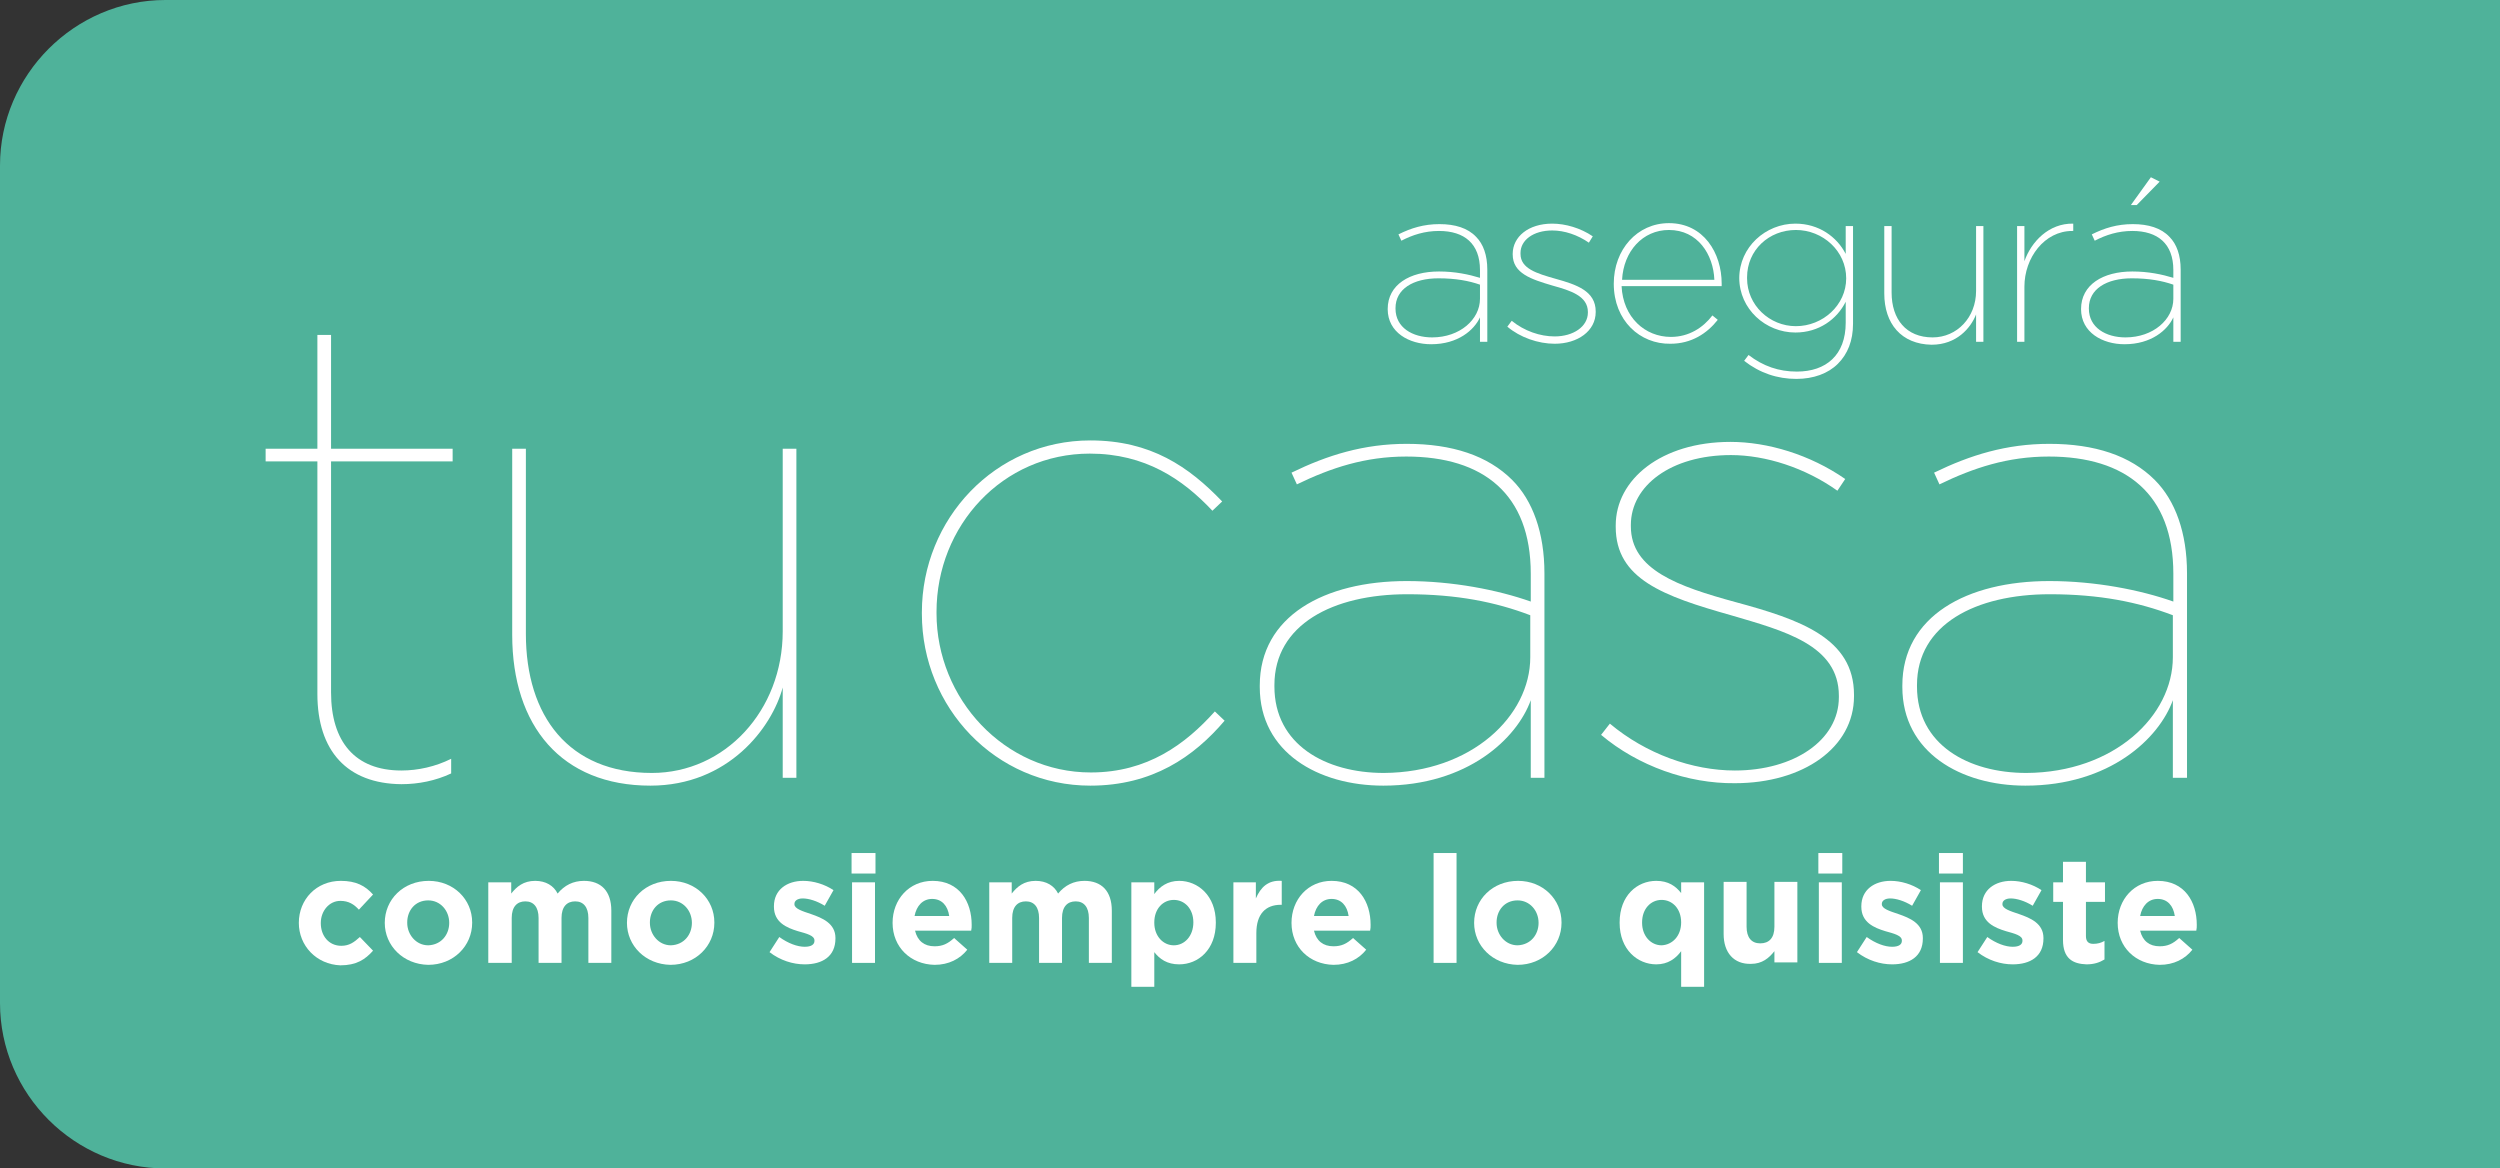 <svg xmlns:svgjs="http://svgjs.com/svgjs" xmlns="http://www.w3.org/2000/svg" xmlns:xlink="http://www.w3.org/1999/xlink" id="Capa_1" x="0px" y="0px" viewBox="0 0 512 239.3" style="enable-background:new 0 0 512 239.3;" xml:space="preserve"><rect x="0" y="0" width="512" height="239.3" fill="#333333" stroke="none"/><style type="text/css">	.st0{fill:#4FB29A;}	.st1{fill:#FFFFFF;}</style><g>	<path class="st0" d="M33.9,239.3H512V0L33.9,0C15.3,0,0,15.3,0,33.9l0,171.5C0,224.1,15.3,239.3,33.9,239.3z"></path></g><g>	<path class="st1" d="M65,142.1V94.5H54.4v-2.6H65V68.6h2.8v23.3h24.9v2.6H67.8v47.3c0,10.1,4.9,16,14.4,16c3.4,0,7-0.8,10.2-2.4v3  c-3.2,1.5-6.7,2.2-10.2,2.2C71.1,160.5,65,153.8,65,142.1z"></path>	<path class="st1" d="M104.9,130V91.9h2.8v37.9c0,16.9,8.8,28.5,25.8,28.5c15,0,26.8-12.8,26.8-29V91.9h2.8v67.4h-2.8v-18.5  c-2.2,8.2-11.1,20.1-27.1,20.1C115,160.9,104.9,148.7,104.9,130z"></path>	<path class="st1" d="M188.8,125.7v-0.3c0-19.1,15-35.2,34.5-35.2c12.4,0,20.2,5.4,27,12.5l-2,1.9c-6.1-6.5-13.8-11.7-25.1-11.7  c-17.9,0-31.4,14.8-31.4,32.4v0.3c0,17.5,13.9,32.6,31.6,32.6c11.6,0,19.4-5.8,25.4-12.5l2,1.9c-6.3,7.4-14.8,13.3-27.5,13.3  C203.9,160.9,188.8,144.9,188.8,125.7z"></path>	<path class="st1" d="M258,140.7v-0.3c0-14.2,13.2-21.4,30.1-21.4c9.4,0,18.6,1.8,25.4,4.2v-5.7c0-16.3-9.7-24-25.5-24  c-8.4,0-15.4,2.3-22.4,5.7l-1.1-2.4c7.4-3.6,14.8-5.9,23.6-5.9c9.3,0,16.6,2.4,21.6,7.4c4.2,4.2,6.6,10.8,6.6,19.1v41.9h-2.8v-15.9  c-2.8,7.8-12.9,17.5-30.2,17.5C270,160.9,258,154.1,258,140.7z M313.4,134.6V126c-7.1-2.7-15-4.3-25.2-4.3  c-15.2,0-27.2,6.2-27.2,18.6v0.3c0,11.9,10.5,17.7,22.4,17.7C301.4,158.2,313.4,146.6,313.4,134.6z"></path>	<path class="st1" d="M327.9,150.5l1.8-2.3c7.4,6.2,16.9,9.6,25.6,9.6c12.1,0,21.3-6.2,21.3-15v-0.3c0-10.4-11.2-13.3-22.1-16.5  c-13.8-3.9-23.6-7.4-23.6-18.1v-0.3c0-9.4,9.3-17.1,23.5-17.1c7.6,0,16.3,2.6,23.5,7.6l-1.6,2.4c-6.6-4.7-14.7-7.3-21.8-7.3  c-12.3,0-20.5,6.3-20.5,14.3v0.3c0,8.9,9.7,12.3,21.4,15.5c13.3,3.6,24.3,7.4,24.3,19v0.3c0,10.5-10.4,17.8-24.4,17.8  C345.7,160.5,335.5,156.9,327.9,150.5z"></path>	<path class="st1" d="M389.6,140.7v-0.3c0-14.2,13.2-21.4,30.1-21.4c9.4,0,18.6,1.8,25.4,4.2v-5.7c0-16.3-9.7-24-25.5-24  c-8.4,0-15.4,2.3-22.4,5.7l-1.1-2.4c7.4-3.6,14.8-5.9,23.6-5.9c9.3,0,16.6,2.4,21.6,7.4c4.2,4.2,6.6,10.8,6.6,19.1v41.9H445v-15.9  c-2.8,7.8-12.9,17.5-30.2,17.5C401.6,160.9,389.6,154.1,389.6,140.7z M445,134.6V126c-7.1-2.7-15-4.3-25.2-4.3  c-15.2,0-27.2,6.2-27.2,18.6v0.3c0,11.9,10.5,17.7,22.4,17.7C433,158.2,445,146.6,445,134.6z"></path></g><g>	<path class="st1" d="M284.2,63.3L284.2,63.3c0-5,4.5-7.7,10.5-7.7c3.3,0,6.1,0.6,8.4,1.3v-1.6c0-5.4-3.2-8-8.4-8  c-2.9,0-5.4,0.8-7.7,2l-0.6-1.3c2.6-1.3,5.2-2.1,8.4-2.1c3.2,0,5.8,0.8,7.5,2.6c1.5,1.5,2.3,3.8,2.3,6.7V70h-1.5V65  c-1.2,2.6-4.5,5.5-10,5.5C288.6,70.5,284.2,68.1,284.2,63.3z M303.1,61.2v-2.9c-2.3-0.8-5-1.3-8.5-1.3c-5.2,0-8.8,2.2-8.8,6.1v0.1  c0,3.9,3.5,5.9,7.5,5.9C299,69.1,303.1,65.4,303.1,61.2z"></path>	<path class="st1" d="M308.7,66.9l0.9-1.2c2.6,2.1,5.8,3.2,8.8,3.2c3.8,0,6.8-2,6.8-4.9v-0.1c0-3.3-3.6-4.4-7.2-5.4  c-4.4-1.3-8.2-2.5-8.2-6.4v-0.1c0-3.5,3.2-6.2,8.1-6.2c2.7,0,5.8,0.9,8.3,2.6l-0.8,1.3c-2.3-1.6-5-2.5-7.5-2.5  c-3.9,0-6.5,2-6.5,4.6V52c0,3,3.3,4,7.2,5.1c4.3,1.2,8.2,2.5,8.2,6.7v0.1c0,3.9-3.7,6.5-8.4,6.5C315,70.4,311.3,69.1,308.7,66.9z"></path>	<path class="st1" d="M330.5,58.1L330.5,58.1c0-7,4.8-12.4,11.3-12.4c7.1,0,10.8,6.1,10.8,12.4v0.5h-20.5  c0.3,6.4,4.8,10.4,10.1,10.4c3.7,0,6.6-1.9,8.5-4.4l1.1,0.9c-2.2,2.8-5.4,4.9-9.7,4.9C335.9,70.5,330.5,65.7,330.5,58.1z   M351.1,57.3c-0.2-5.2-3.4-10.2-9.3-10.2c-5.4,0-9.3,4.4-9.6,10.2H351.1z"></path>	<path class="st1" d="M357.2,73.9l0.9-1.2c3,2.3,6.2,3.4,9.9,3.4c6,0,10-3.4,10-10v-4.3c-1.8,3.6-5.5,6.3-10.3,6.3  c-6.1,0-11.5-4.8-11.5-11.2V57c0-6.4,5.4-11.2,11.5-11.2c4.8,0,8.5,2.7,10.3,6.2v-5.7h1.5v20c0,3.5-1.1,6.2-3.1,8.2  c-2,2-5,3.1-8.5,3.1C364,77.6,360.4,76.4,357.2,73.9z M378.1,57L378.1,57c0-5.6-4.8-9.9-10.3-9.9c-5.5,0-10,4.1-10,9.7V57  c0,5.5,4.6,9.8,10,9.8C373.3,66.8,378.1,62.5,378.1,57z"></path>	<path class="st1" d="M385.9,60.1V46.3h1.5v13.6c0,5.5,3,9.2,8.4,9.2c5,0,8.9-4.1,8.9-9.5V46.3h1.5V70h-1.5v-5.6  c-1.1,2.8-4,6.2-9.1,6.2C389.4,70.5,385.9,66.3,385.9,60.1z"></path>	<path class="st1" d="M413.1,46.3h1.5v7.2c1.4-4,5-7.8,10-7.7v1.5h-0.2c-5.7,0-9.8,5.5-9.8,11.4V70h-1.5V46.3z"></path>	<path class="st1" d="M426.2,63.3L426.2,63.3c0-5,4.5-7.7,10.5-7.7c3.3,0,6.1,0.6,8.4,1.3v-1.6c0-5.4-3.2-8-8.4-8  c-2.9,0-5.4,0.8-7.7,2l-0.6-1.3c2.6-1.3,5.2-2.1,8.4-2.1c3.2,0,5.8,0.8,7.5,2.6c1.5,1.5,2.3,3.8,2.3,6.7V70h-1.5V65  c-1.2,2.6-4.5,5.5-10,5.5C430.6,70.5,426.2,68.1,426.2,63.3z M445.1,61.2v-2.9c-2.3-0.8-5-1.3-8.5-1.3c-5.2,0-8.8,2.2-8.8,6.1v0.1  c0,3.9,3.5,5.9,7.5,5.9C441,69.1,445.1,65.4,445.1,61.2z M440.5,36.3l1.8,0.9l-4.7,4.8h-1.2L440.5,36.3z"></path></g><g>	<path class="st1" d="M61.2,189L61.2,189c0-4.8,3.6-8.6,8.6-8.6c3.1,0,5,1,6.6,2.8l-2.9,3.1c-1-1.1-2.1-1.8-3.8-1.8  c-2.3,0-4,2.1-4,4.5v0.1c0,2.5,1.6,4.6,4.2,4.6c1.6,0,2.6-0.7,3.8-1.8l2.7,2.8c-1.6,1.8-3.4,3-6.7,3  C64.8,197.5,61.2,193.7,61.2,189z"></path>	<path class="st1" d="M78.8,189L78.8,189c0-4.8,3.8-8.6,9-8.6c5.1,0,8.9,3.8,8.9,8.5v0.1c0,4.7-3.8,8.6-9,8.6  C82.6,197.5,78.8,193.7,78.8,189z M92,189L92,189c0-2.5-1.8-4.6-4.3-4.6c-2.7,0-4.3,2.1-4.3,4.5v0.1c0,2.4,1.8,4.6,4.3,4.6  C90.4,193.5,92,191.4,92,189z"></path>	<path class="st1" d="M100,180.7h4.7v2.3c1.1-1.4,2.5-2.6,4.9-2.6c2.2,0,3.8,1,4.6,2.6c1.4-1.7,3.2-2.6,5.4-2.6  c3.5,0,5.6,2.1,5.6,6.1v10.7h-4.7V188c0-2.2-1-3.4-2.7-3.4s-2.8,1.1-2.8,3.4v9.2h-4.7V188c0-2.2-1-3.4-2.7-3.4s-2.8,1.1-2.8,3.4  v9.2H100V180.7z"></path>	<path class="st1" d="M128.4,189L128.4,189c0-4.8,3.8-8.6,9-8.6c5.1,0,8.9,3.8,8.9,8.5v0.1c0,4.7-3.8,8.6-9,8.6  C132.2,197.5,128.4,193.7,128.4,189z M141.7,189L141.7,189c0-2.5-1.8-4.6-4.3-4.6c-2.7,0-4.3,2.1-4.3,4.5v0.1  c0,2.4,1.8,4.6,4.3,4.6C140.1,193.5,141.7,191.4,141.7,189z"></path>	<path class="st1" d="M157.6,195l2-3.1c1.8,1.3,3.7,2,5.2,2c1.4,0,2-0.5,2-1.2v-0.1c0-1-1.6-1.4-3.4-1.9c-2.3-0.7-4.9-1.8-4.9-5  v-0.1c0-3.4,2.7-5.2,6-5.2c2.1,0,4.4,0.7,6.2,1.9l-1.8,3.2c-1.6-1-3.3-1.5-4.5-1.5c-1.1,0-1.7,0.5-1.7,1.1v0.1c0,0.9,1.6,1.4,3.4,2  c2.3,0.8,5,1.9,5,4.9v0.1c0,3.7-2.7,5.3-6.3,5.3C162.4,197.5,159.8,196.7,157.6,195z"></path>	<path class="st1" d="M174.4,174.7h4.9v4.2h-4.9V174.7z M174.5,180.7h4.7v16.5h-4.7V180.7z"></path>	<path class="st1" d="M182.8,189L182.8,189c0-4.8,3.4-8.6,8.2-8.6c5.5,0,8,4.3,8,9c0,0.4,0,0.8-0.1,1.2h-11.5c0.5,2.1,1.9,3.2,4,3.2  c1.6,0,2.7-0.5,4-1.7l2.7,2.4c-1.5,1.9-3.8,3.1-6.7,3.1C186.5,197.5,182.8,194,182.8,189z M194.4,187.6c-0.3-2.1-1.5-3.5-3.5-3.5  c-1.9,0-3.2,1.4-3.6,3.5H194.4z"></path>	<path class="st1" d="M202.5,180.7h4.7v2.3c1.1-1.4,2.5-2.6,4.9-2.6c2.2,0,3.8,1,4.6,2.6c1.4-1.7,3.2-2.6,5.4-2.6  c3.5,0,5.6,2.1,5.6,6.1v10.7H223V188c0-2.2-1-3.4-2.7-3.4s-2.8,1.1-2.8,3.4v9.2h-4.7V188c0-2.2-1-3.4-2.7-3.4s-2.8,1.1-2.8,3.4v9.2  h-4.7V180.7z"></path>	<path class="st1" d="M231.7,180.7h4.7v2.4c1.1-1.5,2.7-2.7,5.1-2.7c3.8,0,7.5,3,7.5,8.5v0.1c0,5.5-3.6,8.5-7.5,8.5  c-2.5,0-4-1.1-5.1-2.5v7.1h-4.7V180.7z M244.4,188.9L244.4,188.9c0-2.8-1.8-4.6-4-4.6s-4,1.8-4,4.6v0.1c0,2.7,1.8,4.6,4,4.6  S244.4,191.7,244.4,188.9z"></path>	<path class="st1" d="M252.5,180.7h4.7v3.3c1-2.3,2.5-3.8,5.3-3.6v4.9h-0.2c-3.1,0-5,1.9-5,5.8v6.1h-4.7V180.7z"></path>	<path class="st1" d="M264.5,189L264.5,189c0-4.8,3.4-8.6,8.2-8.6c5.5,0,8,4.3,8,9c0,0.4,0,0.8-0.1,1.2h-11.5c0.5,2.1,1.9,3.2,4,3.2  c1.6,0,2.7-0.5,4-1.7l2.7,2.4c-1.5,1.9-3.8,3.1-6.7,3.1C268.2,197.5,264.5,194,264.5,189z M276.2,187.6c-0.3-2.1-1.5-3.5-3.5-3.5  c-1.9,0-3.2,1.4-3.6,3.5H276.2z"></path>	<path class="st1" d="M293.6,174.7h4.7v22.5h-4.7V174.7z"></path>	<path class="st1" d="M301.9,189L301.9,189c0-4.8,3.8-8.6,9-8.6c5.1,0,8.9,3.8,8.9,8.5v0.1c0,4.7-3.8,8.6-9,8.6  C305.7,197.5,301.9,193.7,301.9,189z M315.1,189L315.1,189c0-2.5-1.8-4.6-4.3-4.6c-2.7,0-4.3,2.1-4.3,4.5v0.1  c0,2.4,1.8,4.6,4.3,4.6C313.5,193.5,315.1,191.4,315.1,189z"></path>	<path class="st1" d="M344.3,194.8c-1.1,1.5-2.7,2.7-5.1,2.7c-3.8,0-7.5-3-7.5-8.5v-0.1c0-5.5,3.6-8.5,7.5-8.5c2.5,0,4,1.1,5.1,2.5  v-2.2h4.7v21.4h-4.7V194.8z M344.3,188.9L344.3,188.9c0-2.8-1.8-4.6-4-4.6c-2.2,0-4,1.8-4,4.6v0.1c0,2.7,1.8,4.6,4,4.6  C342.5,193.5,344.3,191.7,344.3,188.9z"></path>	<path class="st1" d="M353,191.3v-10.7h4.7v9.2c0,2.2,1,3.4,2.8,3.4s2.9-1.1,2.9-3.4v-9.2h4.7v16.5h-4.7v-2.3  c-1.1,1.4-2.5,2.6-4.8,2.6C355.1,197.5,353,195.1,353,191.3z"></path>	<path class="st1" d="M372.4,174.7h4.9v4.2h-4.9V174.7z M372.5,180.7h4.7v16.5h-4.7V180.7z"></path>	<path class="st1" d="M380.3,195l2-3.1c1.8,1.3,3.7,2,5.2,2c1.4,0,2-0.5,2-1.2v-0.1c0-1-1.6-1.4-3.4-1.9c-2.3-0.7-4.9-1.8-4.9-5  v-0.1c0-3.4,2.7-5.2,6-5.2c2.1,0,4.4,0.7,6.2,1.9l-1.8,3.2c-1.6-1-3.3-1.5-4.5-1.5c-1.1,0-1.7,0.5-1.7,1.1v0.1c0,0.9,1.6,1.4,3.4,2  c2.3,0.8,5,1.9,5,4.9v0.1c0,3.7-2.7,5.3-6.3,5.3C385.1,197.5,382.5,196.7,380.3,195z"></path>	<path class="st1" d="M397.1,174.7h4.9v4.2h-4.9V174.7z M397.3,180.7h4.7v16.5h-4.7V180.7z"></path>	<path class="st1" d="M405,195l2-3.1c1.8,1.3,3.7,2,5.2,2c1.4,0,2-0.5,2-1.2v-0.1c0-1-1.6-1.4-3.4-1.9c-2.3-0.7-4.9-1.8-4.9-5v-0.1  c0-3.4,2.7-5.2,6-5.2c2.1,0,4.4,0.7,6.2,1.9l-1.8,3.2c-1.6-1-3.3-1.5-4.5-1.5c-1.1,0-1.7,0.5-1.7,1.1v0.1c0,0.9,1.6,1.4,3.4,2  c2.3,0.8,5,1.9,5,4.9v0.1c0,3.7-2.7,5.3-6.3,5.3C409.8,197.5,407.2,196.7,405,195z"></path>	<path class="st1" d="M422.5,192.5v-7.8h-2v-4h2v-4.2h4.7v4.2h3.9v4h-3.9v7c0,1.1,0.5,1.6,1.5,1.6c0.9,0,1.6-0.2,2.3-0.6v3.8  c-1,0.6-2.1,1-3.7,1C424.5,197.4,422.5,196.3,422.5,192.5z"></path>	<path class="st1" d="M433.7,189L433.7,189c0-4.8,3.4-8.6,8.2-8.6c5.5,0,8,4.3,8,9c0,0.4,0,0.8-0.1,1.2h-11.5c0.5,2.1,1.9,3.2,4,3.2  c1.6,0,2.7-0.5,4-1.7l2.7,2.4c-1.5,1.9-3.8,3.1-6.7,3.1C437.4,197.5,433.7,194,433.7,189z M445.4,187.6c-0.3-2.1-1.5-3.5-3.5-3.5  c-1.9,0-3.2,1.4-3.6,3.5H445.4z"></path></g></svg>